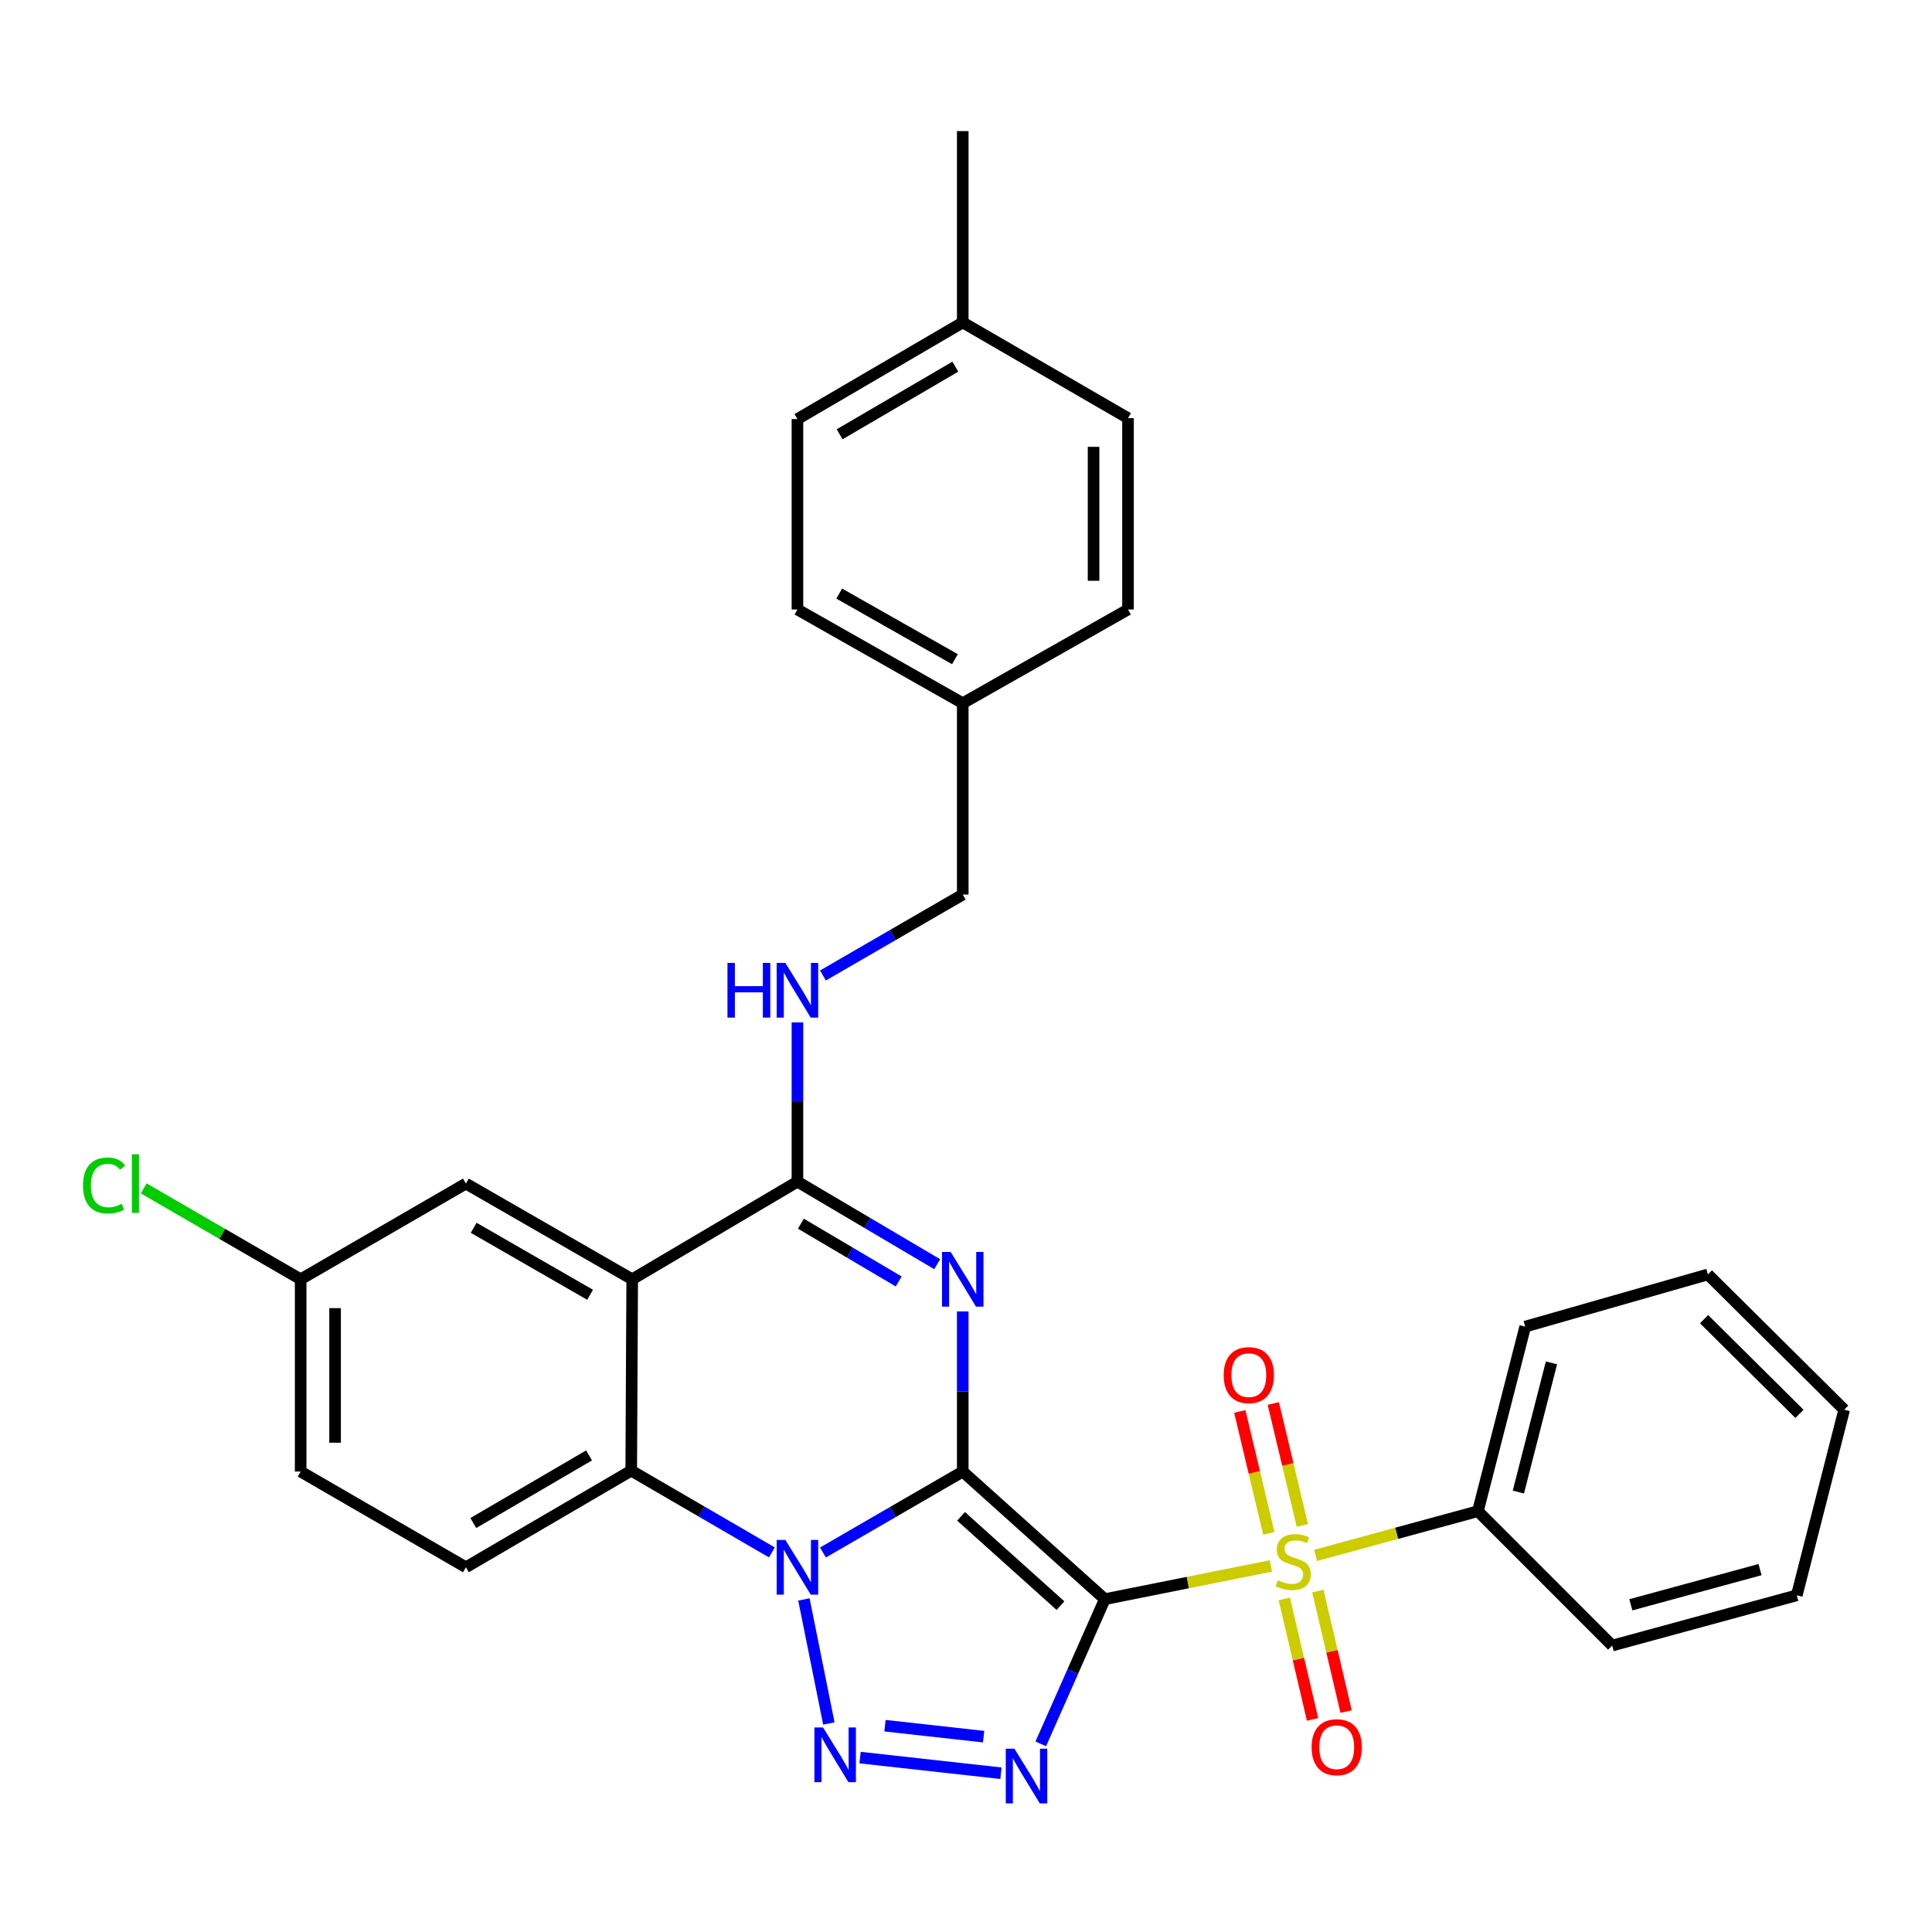 <?xml version='1.0' encoding='iso-8859-1'?>
<svg version='1.1' baseProfile='full'
              xmlns='http://www.w3.org/2000/svg'
                      xmlns:rdkit='http://www.rdkit.org/xml'
                      xmlns:xlink='http://www.w3.org/1999/xlink'
                  xml:space='preserve'
width='1000px' height='1000px' viewBox='0 0 1000 1000'>
<!-- END OF HEADER -->
<rect style='opacity:1.0;fill:#FFFFFF;stroke:none' width='1000' height='1000' x='0' y='0'> </rect>
<path class='bond-0' d='M 498.315,761.679 L 571.849,827.727' style='fill:none;fill-rule:evenodd;stroke:#000000;stroke-width:6px;stroke-linecap:butt;stroke-linejoin:miter;stroke-opacity:1' />
<path class='bond-0' d='M 497.433,784.849 L 548.907,831.082' style='fill:none;fill-rule:evenodd;stroke:#000000;stroke-width:6px;stroke-linecap:butt;stroke-linejoin:miter;stroke-opacity:1' />
<path class='bond-1' d='M 498.315,761.679 L 462.142,782.624' style='fill:none;fill-rule:evenodd;stroke:#000000;stroke-width:6px;stroke-linecap:butt;stroke-linejoin:miter;stroke-opacity:1' />
<path class='bond-1' d='M 462.142,782.624 L 425.969,803.568' style='fill:none;fill-rule:evenodd;stroke:#0000FF;stroke-width:6px;stroke-linecap:butt;stroke-linejoin:miter;stroke-opacity:1' />
<path class='bond-2' d='M 498.315,761.679 L 498.315,720.243' style='fill:none;fill-rule:evenodd;stroke:#000000;stroke-width:6px;stroke-linecap:butt;stroke-linejoin:miter;stroke-opacity:1' />
<path class='bond-2' d='M 498.315,720.243 L 498.315,678.806' style='fill:none;fill-rule:evenodd;stroke:#0000FF;stroke-width:6px;stroke-linecap:butt;stroke-linejoin:miter;stroke-opacity:1' />
<path class='bond-3' d='M 571.849,827.727 L 614.831,819.129' style='fill:none;fill-rule:evenodd;stroke:#000000;stroke-width:6px;stroke-linecap:butt;stroke-linejoin:miter;stroke-opacity:1' />
<path class='bond-3' d='M 614.831,819.129 L 657.814,810.53' style='fill:none;fill-rule:evenodd;stroke:#CCCC00;stroke-width:6px;stroke-linecap:butt;stroke-linejoin:miter;stroke-opacity:1' />
<path class='bond-4' d='M 571.849,827.727 L 555.274,865.175' style='fill:none;fill-rule:evenodd;stroke:#000000;stroke-width:6px;stroke-linecap:butt;stroke-linejoin:miter;stroke-opacity:1' />
<path class='bond-4' d='M 555.274,865.175 L 538.699,902.623' style='fill:none;fill-rule:evenodd;stroke:#0000FF;stroke-width:6px;stroke-linecap:butt;stroke-linejoin:miter;stroke-opacity:1' />
<path class='bond-5' d='M 416.102,827.853 L 429.017,892.082' style='fill:none;fill-rule:evenodd;stroke:#0000FF;stroke-width:6px;stroke-linecap:butt;stroke-linejoin:miter;stroke-opacity:1' />
<path class='bond-8' d='M 399.529,803.528 L 363.127,782.366' style='fill:none;fill-rule:evenodd;stroke:#0000FF;stroke-width:6px;stroke-linecap:butt;stroke-linejoin:miter;stroke-opacity:1' />
<path class='bond-8' d='M 363.127,782.366 L 326.724,761.204' style='fill:none;fill-rule:evenodd;stroke:#000000;stroke-width:6px;stroke-linecap:butt;stroke-linejoin:miter;stroke-opacity:1' />
<path class='bond-6' d='M 485.09,654.346 L 448.924,632.983' style='fill:none;fill-rule:evenodd;stroke:#0000FF;stroke-width:6px;stroke-linecap:butt;stroke-linejoin:miter;stroke-opacity:1' />
<path class='bond-6' d='M 448.924,632.983 L 412.757,611.62' style='fill:none;fill-rule:evenodd;stroke:#000000;stroke-width:6px;stroke-linecap:butt;stroke-linejoin:miter;stroke-opacity:1' />
<path class='bond-6' d='M 465.174,663.286 L 439.857,648.332' style='fill:none;fill-rule:evenodd;stroke:#0000FF;stroke-width:6px;stroke-linecap:butt;stroke-linejoin:miter;stroke-opacity:1' />
<path class='bond-6' d='M 439.857,648.332 L 414.541,633.377' style='fill:none;fill-rule:evenodd;stroke:#000000;stroke-width:6px;stroke-linecap:butt;stroke-linejoin:miter;stroke-opacity:1' />
<path class='bond-10' d='M 674.096,789.55 L 666.578,757.992' style='fill:none;fill-rule:evenodd;stroke:#CCCC00;stroke-width:6px;stroke-linecap:butt;stroke-linejoin:miter;stroke-opacity:1' />
<path class='bond-10' d='M 666.578,757.992 L 659.06,726.434' style='fill:none;fill-rule:evenodd;stroke:#FF0000;stroke-width:6px;stroke-linecap:butt;stroke-linejoin:miter;stroke-opacity:1' />
<path class='bond-10' d='M 656.755,793.681 L 649.237,762.124' style='fill:none;fill-rule:evenodd;stroke:#CCCC00;stroke-width:6px;stroke-linecap:butt;stroke-linejoin:miter;stroke-opacity:1' />
<path class='bond-10' d='M 649.237,762.124 L 641.719,730.566' style='fill:none;fill-rule:evenodd;stroke:#FF0000;stroke-width:6px;stroke-linecap:butt;stroke-linejoin:miter;stroke-opacity:1' />
<path class='bond-11' d='M 664.767,827.597 L 672.075,858.781' style='fill:none;fill-rule:evenodd;stroke:#CCCC00;stroke-width:6px;stroke-linecap:butt;stroke-linejoin:miter;stroke-opacity:1' />
<path class='bond-11' d='M 672.075,858.781 L 679.383,889.965' style='fill:none;fill-rule:evenodd;stroke:#FF0000;stroke-width:6px;stroke-linecap:butt;stroke-linejoin:miter;stroke-opacity:1' />
<path class='bond-11' d='M 682.124,823.529 L 689.432,854.713' style='fill:none;fill-rule:evenodd;stroke:#CCCC00;stroke-width:6px;stroke-linecap:butt;stroke-linejoin:miter;stroke-opacity:1' />
<path class='bond-11' d='M 689.432,854.713 L 696.74,885.897' style='fill:none;fill-rule:evenodd;stroke:#FF0000;stroke-width:6px;stroke-linecap:butt;stroke-linejoin:miter;stroke-opacity:1' />
<path class='bond-13' d='M 680.937,805.07 L 722.948,793.63' style='fill:none;fill-rule:evenodd;stroke:#CCCC00;stroke-width:6px;stroke-linecap:butt;stroke-linejoin:miter;stroke-opacity:1' />
<path class='bond-13' d='M 722.948,793.63 L 764.96,782.19' style='fill:none;fill-rule:evenodd;stroke:#000000;stroke-width:6px;stroke-linecap:butt;stroke-linejoin:miter;stroke-opacity:1' />
<path class='bond-32' d='M 518.092,917.817 L 445.176,909.724' style='fill:none;fill-rule:evenodd;stroke:#0000FF;stroke-width:6px;stroke-linecap:butt;stroke-linejoin:miter;stroke-opacity:1' />
<path class='bond-32' d='M 509.121,898.886 L 458.08,893.221' style='fill:none;fill-rule:evenodd;stroke:#0000FF;stroke-width:6px;stroke-linecap:butt;stroke-linejoin:miter;stroke-opacity:1' />
<path class='bond-7' d='M 412.757,611.62 L 327.229,662.158' style='fill:none;fill-rule:evenodd;stroke:#000000;stroke-width:6px;stroke-linecap:butt;stroke-linejoin:miter;stroke-opacity:1' />
<path class='bond-9' d='M 412.757,611.62 L 412.757,570.405' style='fill:none;fill-rule:evenodd;stroke:#000000;stroke-width:6px;stroke-linecap:butt;stroke-linejoin:miter;stroke-opacity:1' />
<path class='bond-9' d='M 412.757,570.405 L 412.757,529.19' style='fill:none;fill-rule:evenodd;stroke:#0000FF;stroke-width:6px;stroke-linecap:butt;stroke-linejoin:miter;stroke-opacity:1' />
<path class='bond-14' d='M 327.229,662.158 L 241.147,612.62' style='fill:none;fill-rule:evenodd;stroke:#000000;stroke-width:6px;stroke-linecap:butt;stroke-linejoin:miter;stroke-opacity:1' />
<path class='bond-14' d='M 305.426,670.178 L 245.168,635.501' style='fill:none;fill-rule:evenodd;stroke:#000000;stroke-width:6px;stroke-linecap:butt;stroke-linejoin:miter;stroke-opacity:1' />
<path class='bond-31' d='M 327.229,662.158 L 326.724,761.204' style='fill:none;fill-rule:evenodd;stroke:#000000;stroke-width:6px;stroke-linecap:butt;stroke-linejoin:miter;stroke-opacity:1' />
<path class='bond-12' d='M 326.724,761.204 L 241.147,811.217' style='fill:none;fill-rule:evenodd;stroke:#000000;stroke-width:6px;stroke-linecap:butt;stroke-linejoin:miter;stroke-opacity:1' />
<path class='bond-12' d='M 304.893,753.315 L 244.989,788.325' style='fill:none;fill-rule:evenodd;stroke:#000000;stroke-width:6px;stroke-linecap:butt;stroke-linejoin:miter;stroke-opacity:1' />
<path class='bond-16' d='M 425.969,504.906 L 462.142,483.965' style='fill:none;fill-rule:evenodd;stroke:#0000FF;stroke-width:6px;stroke-linecap:butt;stroke-linejoin:miter;stroke-opacity:1' />
<path class='bond-16' d='M 462.142,483.965 L 498.315,463.025' style='fill:none;fill-rule:evenodd;stroke:#000000;stroke-width:6px;stroke-linecap:butt;stroke-linejoin:miter;stroke-opacity:1' />
<path class='bond-17' d='M 241.147,811.217 L 155.619,761.679' style='fill:none;fill-rule:evenodd;stroke:#000000;stroke-width:6px;stroke-linecap:butt;stroke-linejoin:miter;stroke-opacity:1' />
<path class='bond-25' d='M 764.96,782.19 L 789.442,686.659' style='fill:none;fill-rule:evenodd;stroke:#000000;stroke-width:6px;stroke-linecap:butt;stroke-linejoin:miter;stroke-opacity:1' />
<path class='bond-25' d='M 785.901,772.286 L 803.038,705.414' style='fill:none;fill-rule:evenodd;stroke:#000000;stroke-width:6px;stroke-linecap:butt;stroke-linejoin:miter;stroke-opacity:1' />
<path class='bond-26' d='M 764.96,782.19 L 834.474,851.743' style='fill:none;fill-rule:evenodd;stroke:#000000;stroke-width:6px;stroke-linecap:butt;stroke-linejoin:miter;stroke-opacity:1' />
<path class='bond-15' d='M 241.147,612.62 L 155.619,662.158' style='fill:none;fill-rule:evenodd;stroke:#000000;stroke-width:6px;stroke-linecap:butt;stroke-linejoin:miter;stroke-opacity:1' />
<path class='bond-19' d='M 155.619,662.158 L 115.011,638.637' style='fill:none;fill-rule:evenodd;stroke:#000000;stroke-width:6px;stroke-linecap:butt;stroke-linejoin:miter;stroke-opacity:1' />
<path class='bond-19' d='M 115.011,638.637 L 74.402,615.117' style='fill:none;fill-rule:evenodd;stroke:#00CC00;stroke-width:6px;stroke-linecap:butt;stroke-linejoin:miter;stroke-opacity:1' />
<path class='bond-33' d='M 155.619,662.158 L 155.619,761.679' style='fill:none;fill-rule:evenodd;stroke:#000000;stroke-width:6px;stroke-linecap:butt;stroke-linejoin:miter;stroke-opacity:1' />
<path class='bond-33' d='M 173.446,677.086 L 173.446,746.751' style='fill:none;fill-rule:evenodd;stroke:#000000;stroke-width:6px;stroke-linecap:butt;stroke-linejoin:miter;stroke-opacity:1' />
<path class='bond-18' d='M 498.315,463.025 L 498.315,363.979' style='fill:none;fill-rule:evenodd;stroke:#000000;stroke-width:6px;stroke-linecap:butt;stroke-linejoin:miter;stroke-opacity:1' />
<path class='bond-21' d='M 498.315,363.979 L 583.852,315.471' style='fill:none;fill-rule:evenodd;stroke:#000000;stroke-width:6px;stroke-linecap:butt;stroke-linejoin:miter;stroke-opacity:1' />
<path class='bond-22' d='M 498.315,363.979 L 412.757,315.471' style='fill:none;fill-rule:evenodd;stroke:#000000;stroke-width:6px;stroke-linecap:butt;stroke-linejoin:miter;stroke-opacity:1' />
<path class='bond-22' d='M 494.273,341.195 L 434.383,307.24' style='fill:none;fill-rule:evenodd;stroke:#000000;stroke-width:6px;stroke-linecap:butt;stroke-linejoin:miter;stroke-opacity:1' />
<path class='bond-20' d='M 498.315,166.897 L 412.757,216.9' style='fill:none;fill-rule:evenodd;stroke:#000000;stroke-width:6px;stroke-linecap:butt;stroke-linejoin:miter;stroke-opacity:1' />
<path class='bond-20' d='M 494.476,189.788 L 434.586,224.791' style='fill:none;fill-rule:evenodd;stroke:#000000;stroke-width:6px;stroke-linecap:butt;stroke-linejoin:miter;stroke-opacity:1' />
<path class='bond-27' d='M 498.315,166.897 L 498.315,67.851' style='fill:none;fill-rule:evenodd;stroke:#000000;stroke-width:6px;stroke-linecap:butt;stroke-linejoin:miter;stroke-opacity:1' />
<path class='bond-35' d='M 498.315,166.897 L 583.852,216.425' style='fill:none;fill-rule:evenodd;stroke:#000000;stroke-width:6px;stroke-linecap:butt;stroke-linejoin:miter;stroke-opacity:1' />
<path class='bond-24' d='M 583.852,315.471 L 583.852,216.425' style='fill:none;fill-rule:evenodd;stroke:#000000;stroke-width:6px;stroke-linecap:butt;stroke-linejoin:miter;stroke-opacity:1' />
<path class='bond-24' d='M 566.026,300.614 L 566.026,231.282' style='fill:none;fill-rule:evenodd;stroke:#000000;stroke-width:6px;stroke-linecap:butt;stroke-linejoin:miter;stroke-opacity:1' />
<path class='bond-23' d='M 412.757,315.471 L 412.757,216.9' style='fill:none;fill-rule:evenodd;stroke:#000000;stroke-width:6px;stroke-linecap:butt;stroke-linejoin:miter;stroke-opacity:1' />
<path class='bond-28' d='M 789.442,686.659 L 884.002,659.642' style='fill:none;fill-rule:evenodd;stroke:#000000;stroke-width:6px;stroke-linecap:butt;stroke-linejoin:miter;stroke-opacity:1' />
<path class='bond-29' d='M 834.474,851.743 L 930.014,825.726' style='fill:none;fill-rule:evenodd;stroke:#000000;stroke-width:6px;stroke-linecap:butt;stroke-linejoin:miter;stroke-opacity:1' />
<path class='bond-29' d='M 844.121,830.64 L 910.999,812.429' style='fill:none;fill-rule:evenodd;stroke:#000000;stroke-width:6px;stroke-linecap:butt;stroke-linejoin:miter;stroke-opacity:1' />
<path class='bond-34' d='M 884.002,659.642 L 954.545,729.661' style='fill:none;fill-rule:evenodd;stroke:#000000;stroke-width:6px;stroke-linecap:butt;stroke-linejoin:miter;stroke-opacity:1' />
<path class='bond-34' d='M 882.025,682.797 L 931.406,731.81' style='fill:none;fill-rule:evenodd;stroke:#000000;stroke-width:6px;stroke-linecap:butt;stroke-linejoin:miter;stroke-opacity:1' />
<path class='bond-30' d='M 930.014,825.726 L 954.545,729.661' style='fill:none;fill-rule:evenodd;stroke:#000000;stroke-width:6px;stroke-linecap:butt;stroke-linejoin:miter;stroke-opacity:1' />
<path  class='atom-2' d='M 406.497 797.057
L 415.777 812.057
Q 416.697 813.537, 418.177 816.217
Q 419.657 818.897, 419.737 819.057
L 419.737 797.057
L 423.497 797.057
L 423.497 825.377
L 419.617 825.377
L 409.657 808.977
Q 408.497 807.057, 407.257 804.857
Q 406.057 802.657, 405.697 801.977
L 405.697 825.377
L 402.017 825.377
L 402.017 797.057
L 406.497 797.057
' fill='#0000FF'/>
<path  class='atom-3' d='M 492.055 647.998
L 501.335 662.998
Q 502.255 664.478, 503.735 667.158
Q 505.215 669.838, 505.295 669.998
L 505.295 647.998
L 509.055 647.998
L 509.055 676.318
L 505.175 676.318
L 495.215 659.918
Q 494.055 657.998, 492.815 655.798
Q 491.615 653.598, 491.255 652.918
L 491.255 676.318
L 487.575 676.318
L 487.575 647.998
L 492.055 647.998
' fill='#0000FF'/>
<path  class='atom-4' d='M 661.38 817.937
Q 661.7 818.057, 663.02 818.617
Q 664.34 819.177, 665.78 819.537
Q 667.26 819.857, 668.7 819.857
Q 671.38 819.857, 672.94 818.577
Q 674.5 817.257, 674.5 814.977
Q 674.5 813.417, 673.7 812.457
Q 672.94 811.497, 671.74 810.977
Q 670.54 810.457, 668.54 809.857
Q 666.02 809.097, 664.5 808.377
Q 663.02 807.657, 661.94 806.137
Q 660.9 804.617, 660.9 802.057
Q 660.9 798.497, 663.3 796.297
Q 665.74 794.097, 670.54 794.097
Q 673.82 794.097, 677.54 795.657
L 676.62 798.737
Q 673.22 797.337, 670.66 797.337
Q 667.9 797.337, 666.38 798.497
Q 664.86 799.617, 664.9 801.577
Q 664.9 803.097, 665.66 804.017
Q 666.46 804.937, 667.58 805.457
Q 668.74 805.977, 670.66 806.577
Q 673.22 807.377, 674.74 808.177
Q 676.26 808.977, 677.34 810.617
Q 678.46 812.217, 678.46 814.977
Q 678.46 818.897, 675.82 821.017
Q 673.22 823.097, 668.86 823.097
Q 666.34 823.097, 664.42 822.537
Q 662.54 822.017, 660.3 821.097
L 661.38 817.937
' fill='#CCCC00'/>
<path  class='atom-5' d='M 525.064 905.126
L 534.344 920.126
Q 535.264 921.606, 536.744 924.286
Q 538.224 926.966, 538.304 927.126
L 538.304 905.126
L 542.064 905.126
L 542.064 933.446
L 538.184 933.446
L 528.224 917.046
Q 527.064 915.126, 525.824 912.926
Q 524.624 910.726, 524.264 910.046
L 524.264 933.446
L 520.584 933.446
L 520.584 905.126
L 525.064 905.126
' fill='#0000FF'/>
<path  class='atom-6' d='M 426.017 894.133
L 435.297 909.133
Q 436.217 910.613, 437.697 913.293
Q 439.177 915.973, 439.257 916.133
L 439.257 894.133
L 443.017 894.133
L 443.017 922.453
L 439.137 922.453
L 429.177 906.053
Q 428.017 904.133, 426.777 901.933
Q 425.577 899.733, 425.217 899.053
L 425.217 922.453
L 421.537 922.453
L 421.537 894.133
L 426.017 894.133
' fill='#0000FF'/>
<path  class='atom-10' d='M 376.537 498.394
L 380.377 498.394
L 380.377 510.434
L 394.857 510.434
L 394.857 498.394
L 398.697 498.394
L 398.697 526.714
L 394.857 526.714
L 394.857 513.634
L 380.377 513.634
L 380.377 526.714
L 376.537 526.714
L 376.537 498.394
' fill='#0000FF'/>
<path  class='atom-10' d='M 406.497 498.394
L 415.777 513.394
Q 416.697 514.874, 418.177 517.554
Q 419.657 520.234, 419.737 520.394
L 419.737 498.394
L 423.497 498.394
L 423.497 526.714
L 419.617 526.714
L 409.657 510.314
Q 408.497 508.394, 407.257 506.194
Q 406.057 503.994, 405.697 503.314
L 405.697 526.714
L 402.017 526.714
L 402.017 498.394
L 406.497 498.394
' fill='#0000FF'/>
<path  class='atom-11' d='M 633.384 711.766
Q 633.384 704.966, 636.744 701.166
Q 640.104 697.366, 646.384 697.366
Q 652.664 697.366, 656.024 701.166
Q 659.384 704.966, 659.384 711.766
Q 659.384 718.646, 655.984 722.566
Q 652.584 726.446, 646.384 726.446
Q 640.144 726.446, 636.744 722.566
Q 633.384 718.686, 633.384 711.766
M 646.384 723.246
Q 650.704 723.246, 653.024 720.366
Q 655.384 717.446, 655.384 711.766
Q 655.384 706.206, 653.024 703.406
Q 650.704 700.566, 646.384 700.566
Q 642.064 700.566, 639.704 703.366
Q 637.384 706.166, 637.384 711.766
Q 637.384 717.486, 639.704 720.366
Q 642.064 723.246, 646.384 723.246
' fill='#FF0000'/>
<path  class='atom-12' d='M 678.891 904.352
Q 678.891 897.552, 682.251 893.752
Q 685.611 889.952, 691.891 889.952
Q 698.171 889.952, 701.531 893.752
Q 704.891 897.552, 704.891 904.352
Q 704.891 911.232, 701.491 915.152
Q 698.091 919.032, 691.891 919.032
Q 685.651 919.032, 682.251 915.152
Q 678.891 911.272, 678.891 904.352
M 691.891 915.832
Q 696.211 915.832, 698.531 912.952
Q 700.891 910.032, 700.891 904.352
Q 700.891 898.792, 698.531 895.992
Q 696.211 893.152, 691.891 893.152
Q 687.571 893.152, 685.211 895.952
Q 682.891 898.752, 682.891 904.352
Q 682.891 910.072, 685.211 912.952
Q 687.571 915.832, 691.891 915.832
' fill='#FF0000'/>
<path  class='atom-20' d='M 42.971 613.6
Q 42.971 606.56, 46.251 602.88
Q 49.571 599.16, 55.851 599.16
Q 61.691 599.16, 64.811 603.28
L 62.171 605.44
Q 59.891 602.44, 55.851 602.44
Q 51.571 602.44, 49.291 605.32
Q 47.051 608.16, 47.051 613.6
Q 47.051 619.2, 49.371 622.08
Q 51.731 624.96, 56.291 624.96
Q 59.411 624.96, 63.051 623.08
L 64.171 626.08
Q 62.691 627.04, 60.451 627.6
Q 58.211 628.16, 55.731 628.16
Q 49.571 628.16, 46.251 624.4
Q 42.971 620.64, 42.971 613.6
' fill='#00CC00'/>
<path  class='atom-20' d='M 68.251 597.44
L 71.931 597.44
L 71.931 627.8
L 68.251 627.8
L 68.251 597.44
' fill='#00CC00'/>
</svg>
